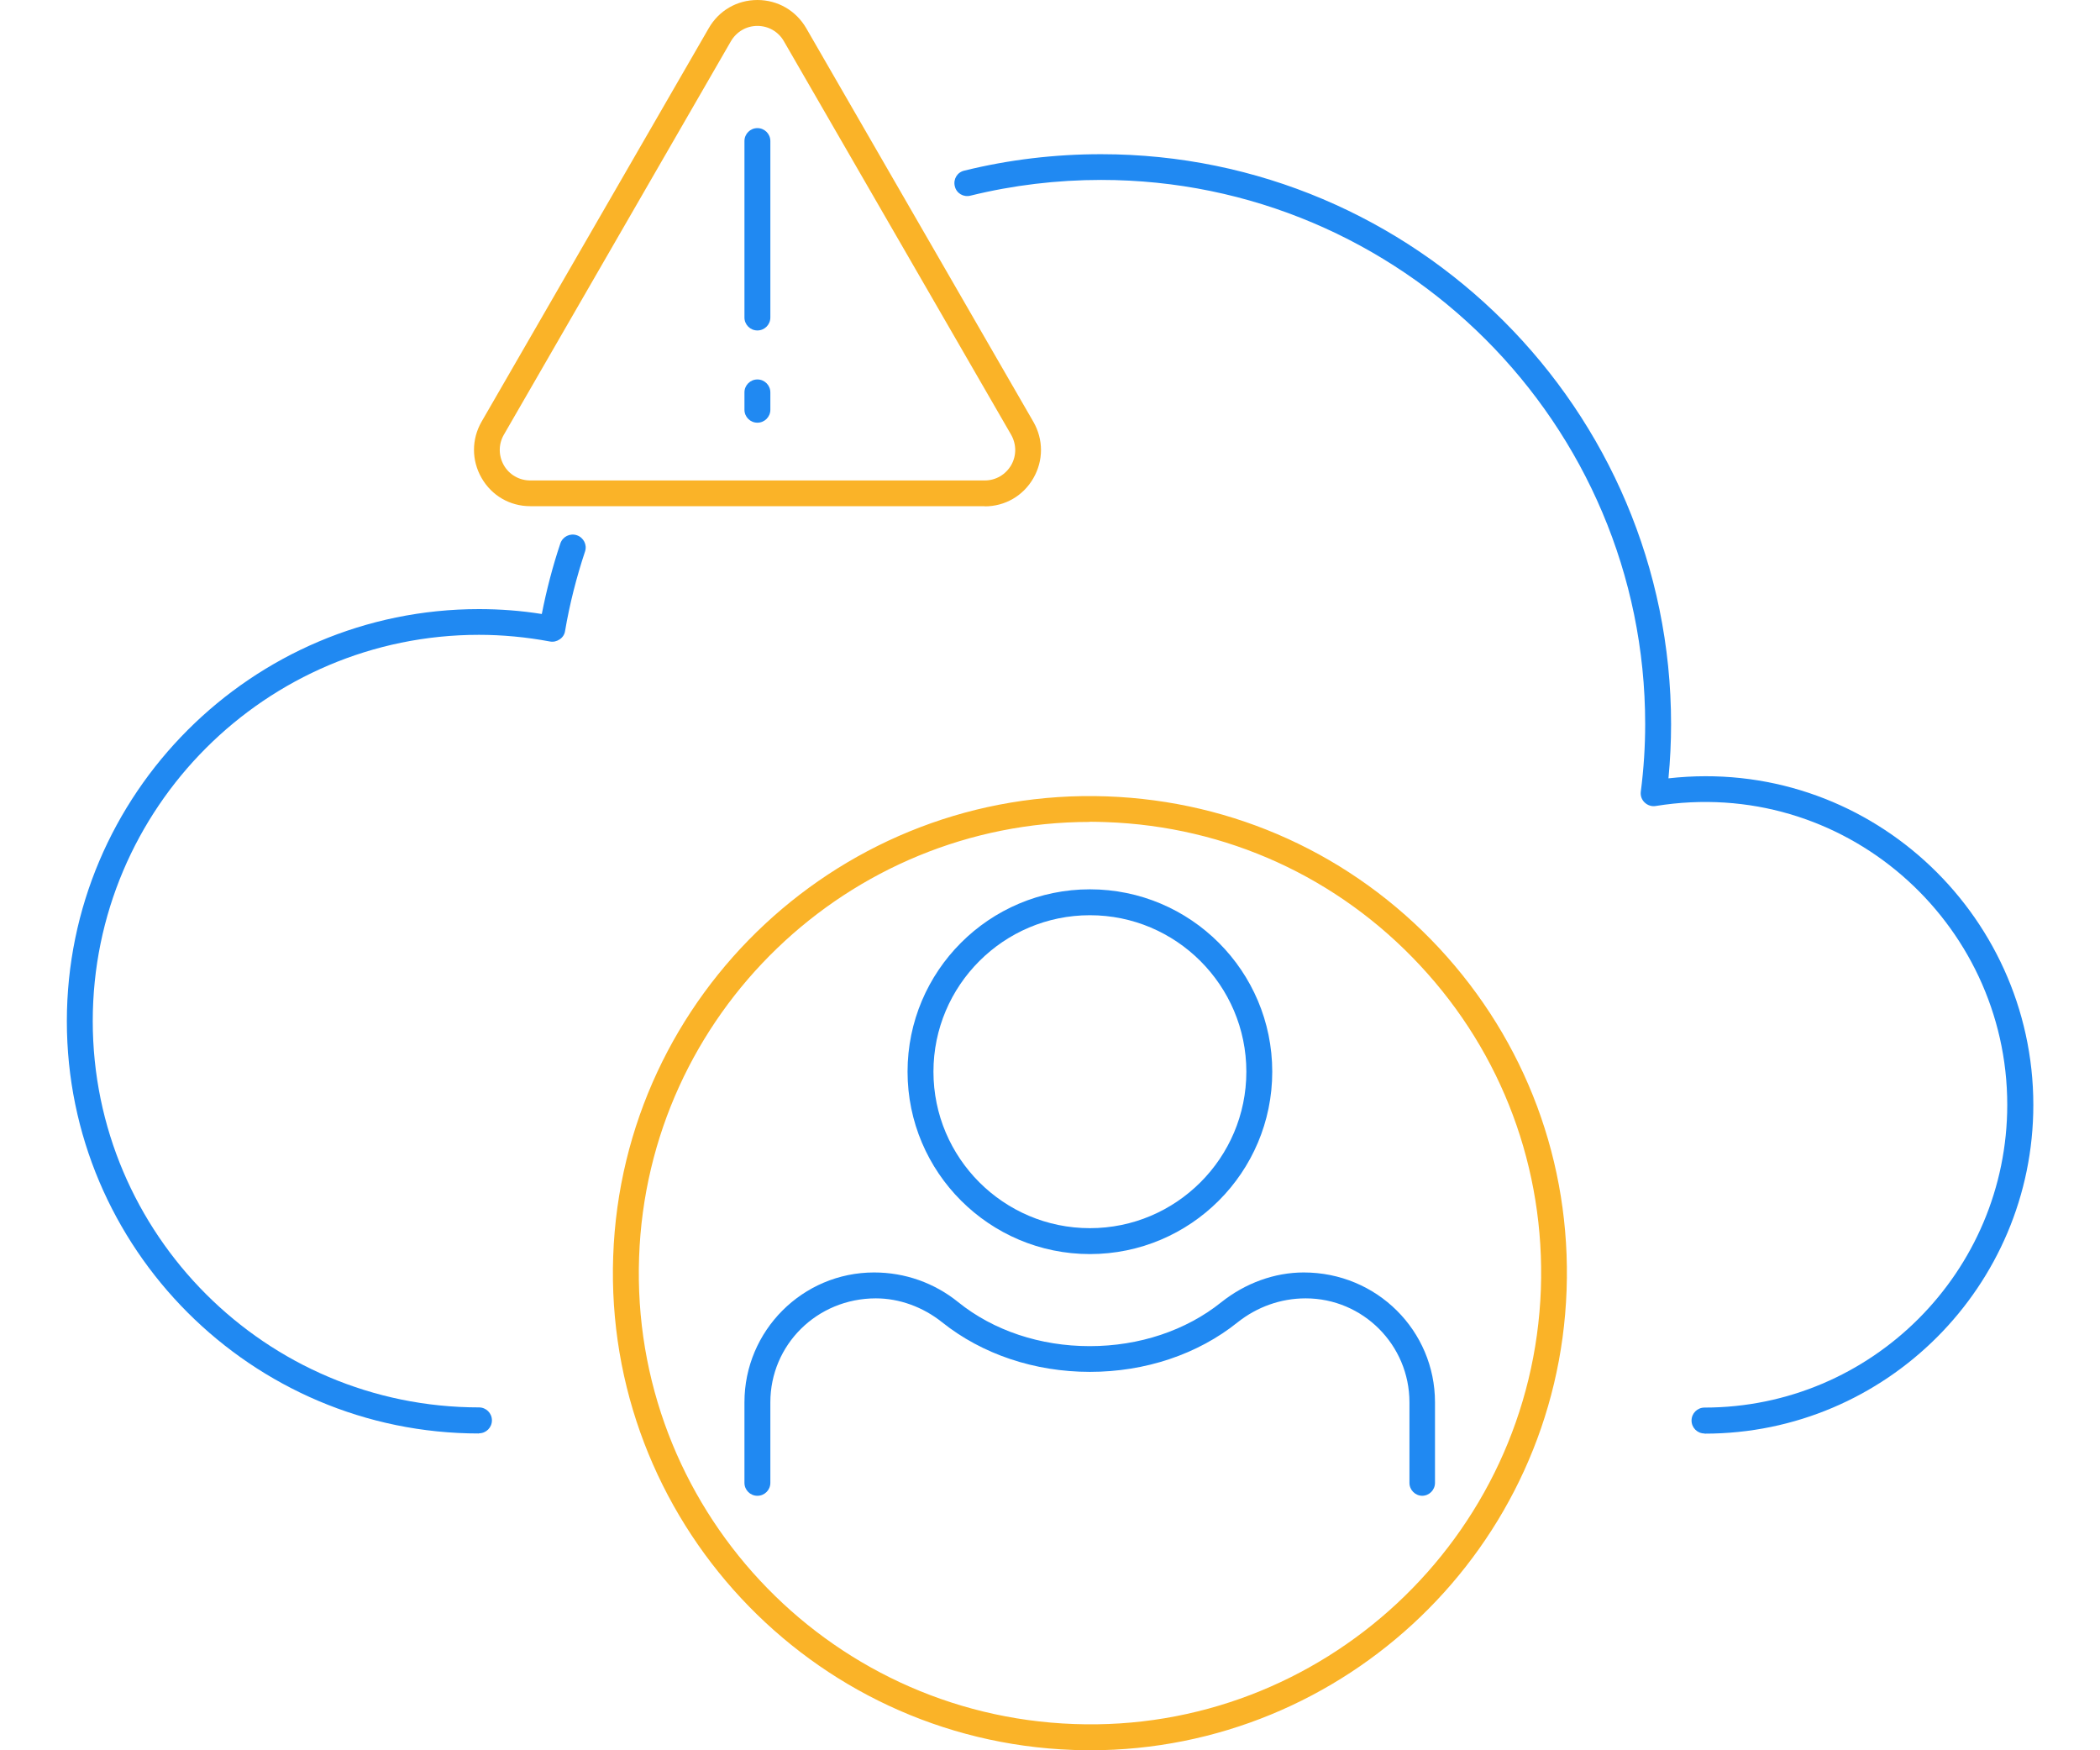 <?xml version="1.0" encoding="UTF-8"?><svg id="Layer_2" xmlns="http://www.w3.org/2000/svg" viewBox="0 0 120 100"><defs><style>.cls-1{fill:none;}.cls-2{fill:#2089f2;}.cls-3{fill:#fab328;}</style></defs><g id="Layer_1-2"><rect class="cls-1" width="120" height="100"/><path class="cls-3" d="M62.29,100c-.33,0-.65,0-.98-.02-15.02-.54-26.8-13.19-26.27-28.21.53-15.02,13.18-26.81,28.21-26.27,7.28.26,14.02,3.34,18.98,8.66,4.96,5.33,7.55,12.27,7.29,19.55l-.74-.03.74.03c-.52,14.69-12.64,26.29-27.23,26.29ZM62.27,46.96c-13.8,0-25.26,10.97-25.75,24.86-.51,14.21,10.64,26.17,24.85,26.68,14.18.53,26.17-10.64,26.68-24.85.24-6.88-2.2-13.45-6.9-18.49-4.69-5.04-11.07-7.95-17.95-8.19-.31-.01-.62-.02-.93-.02Z"/><path class="cls-2" d="M81.28,85.46c-.41,0-.74-.33-.74-.74v-4.6c0-3.28-2.66-5.94-5.93-5.94-1.43,0-2.78.49-3.89,1.37-2.28,1.83-5.28,2.83-8.44,2.83s-6.16-1.01-8.44-2.83c-1.1-.88-2.45-1.37-3.79-1.37-3.37,0-6.03,2.66-6.03,5.94v4.6c0,.41-.33.74-.74.74s-.74-.33-.74-.74v-4.6c0-4.09,3.32-7.42,7.41-7.42,1.77,0,3.45.6,4.81,1.7,2.01,1.62,4.68,2.51,7.51,2.51s5.5-.89,7.52-2.51c1.37-1.09,3.04-1.7,4.71-1.7,4.18,0,7.5,3.33,7.5,7.42v4.6c0,.41-.33.74-.74.74Z"/><path class="cls-2" d="M62.28,71.65c-5.74,0-10.42-4.67-10.42-10.42s4.67-10.42,10.42-10.42,10.42,4.67,10.42,10.42-4.67,10.42-10.42,10.42ZM62.28,52.29c-4.93,0-8.94,4.01-8.94,8.94s4.01,8.94,8.94,8.94,8.94-4.01,8.94-8.94-4.01-8.94-8.94-8.94Z"/><path class="cls-2" d="M27.37,81.9c-12.99,0-23.55-10.57-23.55-23.55s10.57-23.55,23.55-23.55c1.19,0,2.4.09,3.59.28.27-1.37.62-2.72,1.06-4.03.13-.39.55-.6.94-.47s.6.55.47.93c-.49,1.48-.88,3-1.14,4.54-.03.2-.14.37-.31.48-.16.11-.36.16-.56.12-1.34-.25-2.71-.38-4.05-.38-12.17,0-22.07,9.9-22.07,22.07s9.9,22.07,22.07,22.07c.41,0,.74.33.74.74s-.33.74-.74.74Z"/><path class="cls-2" d="M97.4,81.9c-.41,0-.74-.33-.74-.74s.33-.74.74-.74c9.54,0,17.3-7.76,17.3-17.3,0-10.45-9.35-18.81-20.09-17.07-.23.04-.46-.04-.63-.2-.17-.16-.25-.39-.22-.62.17-1.31.25-2.6.25-3.86,0-17.15-13.95-31.09-31.09-31.09-2.52,0-5.04.3-7.47.9-.4.1-.8-.14-.89-.54-.1-.4.14-.8.54-.89,2.55-.63,5.18-.94,7.82-.94,17.96,0,32.57,14.61,32.57,32.57,0,1.01-.05,2.05-.15,3.09,11.27-1.27,20.85,7.63,20.85,18.66,0,10.35-8.42,18.78-18.78,18.78Z"/><path class="cls-2" d="M43.28,18.88c-.41,0-.74-.33-.74-.74v-10.08c0-.41.33-.74.74-.74s.74.33.74.74v10.08c0,.41-.33.74-.74.74Z"/><path class="cls-2" d="M43.28,24.15c-.41,0-.74-.33-.74-.74v-.99c0-.41.33-.74.74-.74s.74.33.74.74v.99c0,.41-.33.74-.74.74Z"/><path class="cls-3" d="M56.27,28.92h-25.97c-1.16,0-2.2-.6-2.78-1.61-.58-1.01-.58-2.21,0-3.22L40.5,1.61C41.08.6,42.12,0,43.28,0s2.2.6,2.79,1.61l12.98,22.49c.58,1.01.58,2.21,0,3.22-.58,1.01-1.62,1.61-2.78,1.61ZM43.28,1.48c-.63,0-1.19.33-1.51.87h0l-12.98,22.49c-.31.54-.31,1.19,0,1.74.31.54.88.87,1.51.87h25.97c.63,0,1.19-.33,1.51-.87.31-.54.31-1.19,0-1.74L44.79,2.35c-.31-.54-.88-.87-1.51-.87ZM41.14,1.98h0,0Z"/></g></svg>